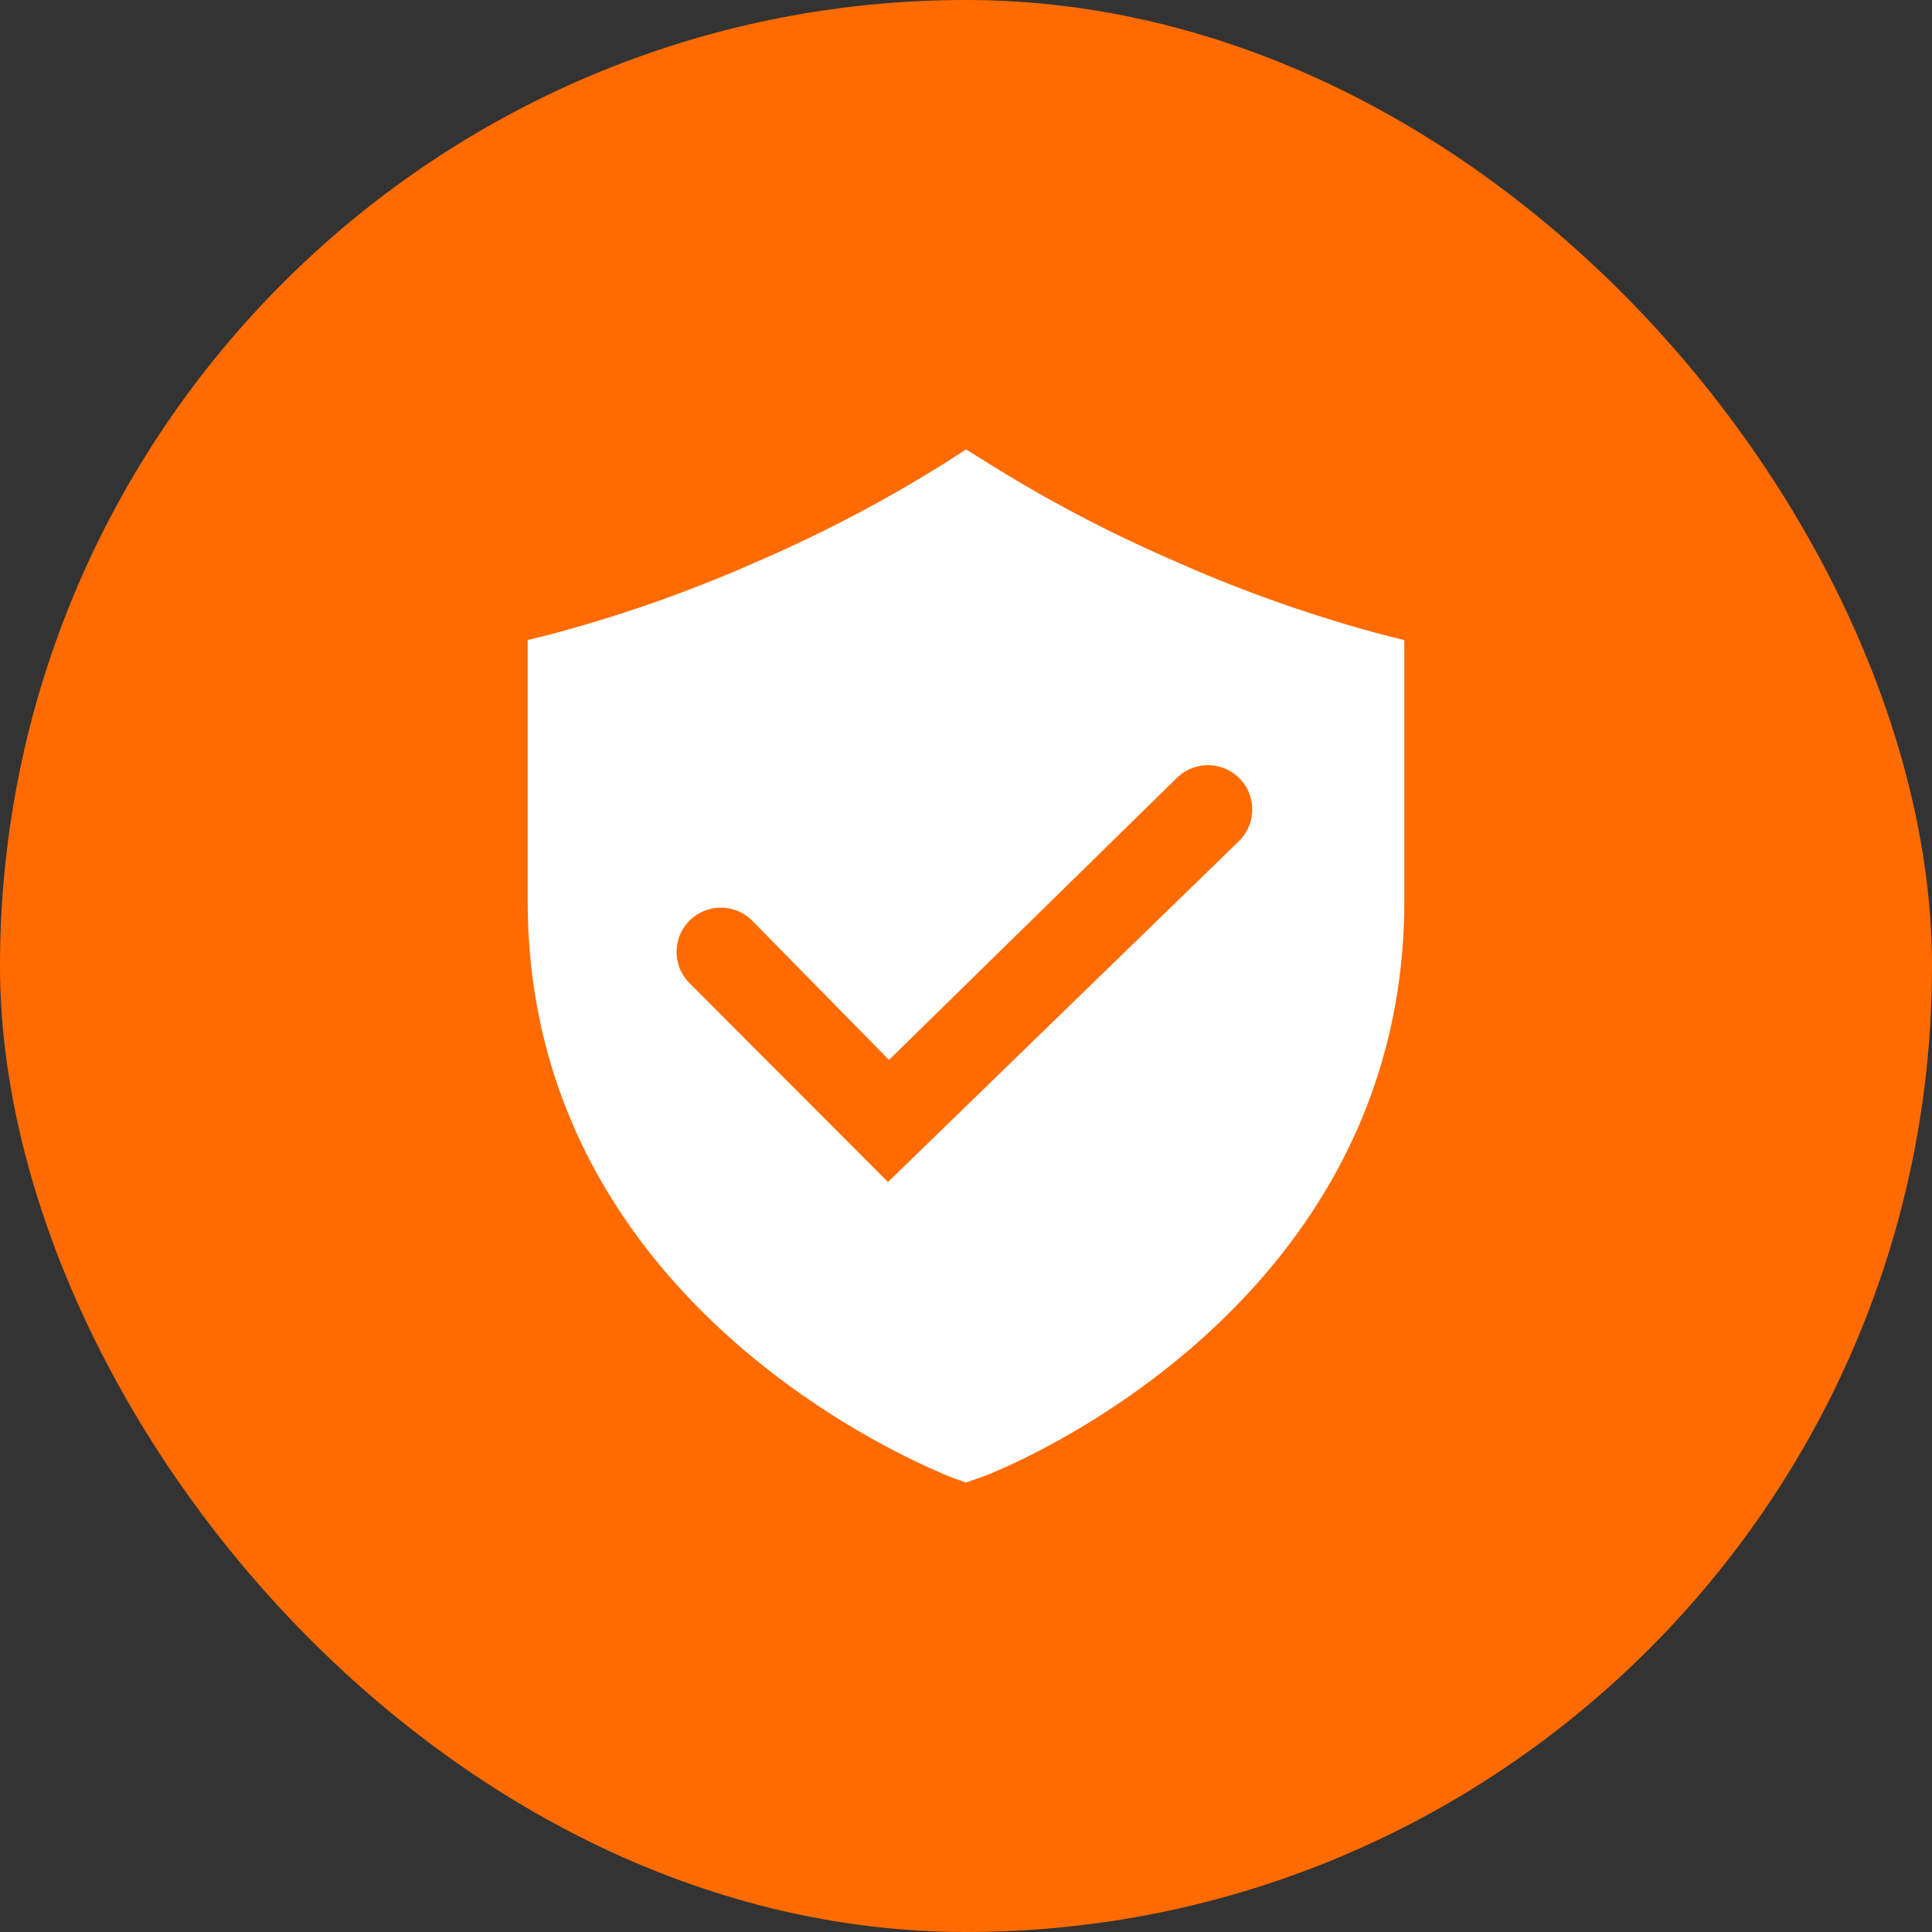 <svg width="36" height="36" viewBox="0 0 36 36" fill="none" xmlns="http://www.w3.org/2000/svg"><rect x="0" y="0" width="36" height="36" fill="#333333" stroke="none"/><rect width="36" height="36" rx="18" fill="#FF6B00"/><g clip-path="url(#a)"><path d="M25.73 11.817a26 26 0 0 1-3.863-1.371 26 26 0 0 1-3.546-1.873L18 8.375l-.315.204a26 26 0 0 1-3.547 1.873 26 26 0 0 1-3.867 1.365l-.438.11v4.866c0 7.81 7.893 10.733 7.969 10.762l.198.07.198-.07c.082 0 7.969-2.946 7.969-10.762v-4.865zm-2.667 3.879-6.516 6.329-3.686-3.692a.825.825 0 1 1 1.166-1.167l2.538 2.584 5.36-5.25a.824.824 0 1 1 1.167 1.167z" fill="#fff"/></g><defs><clipPath id="a"><path fill="#fff" d="M7.5 7.5h21v21h-21z"/></clipPath></defs></svg>